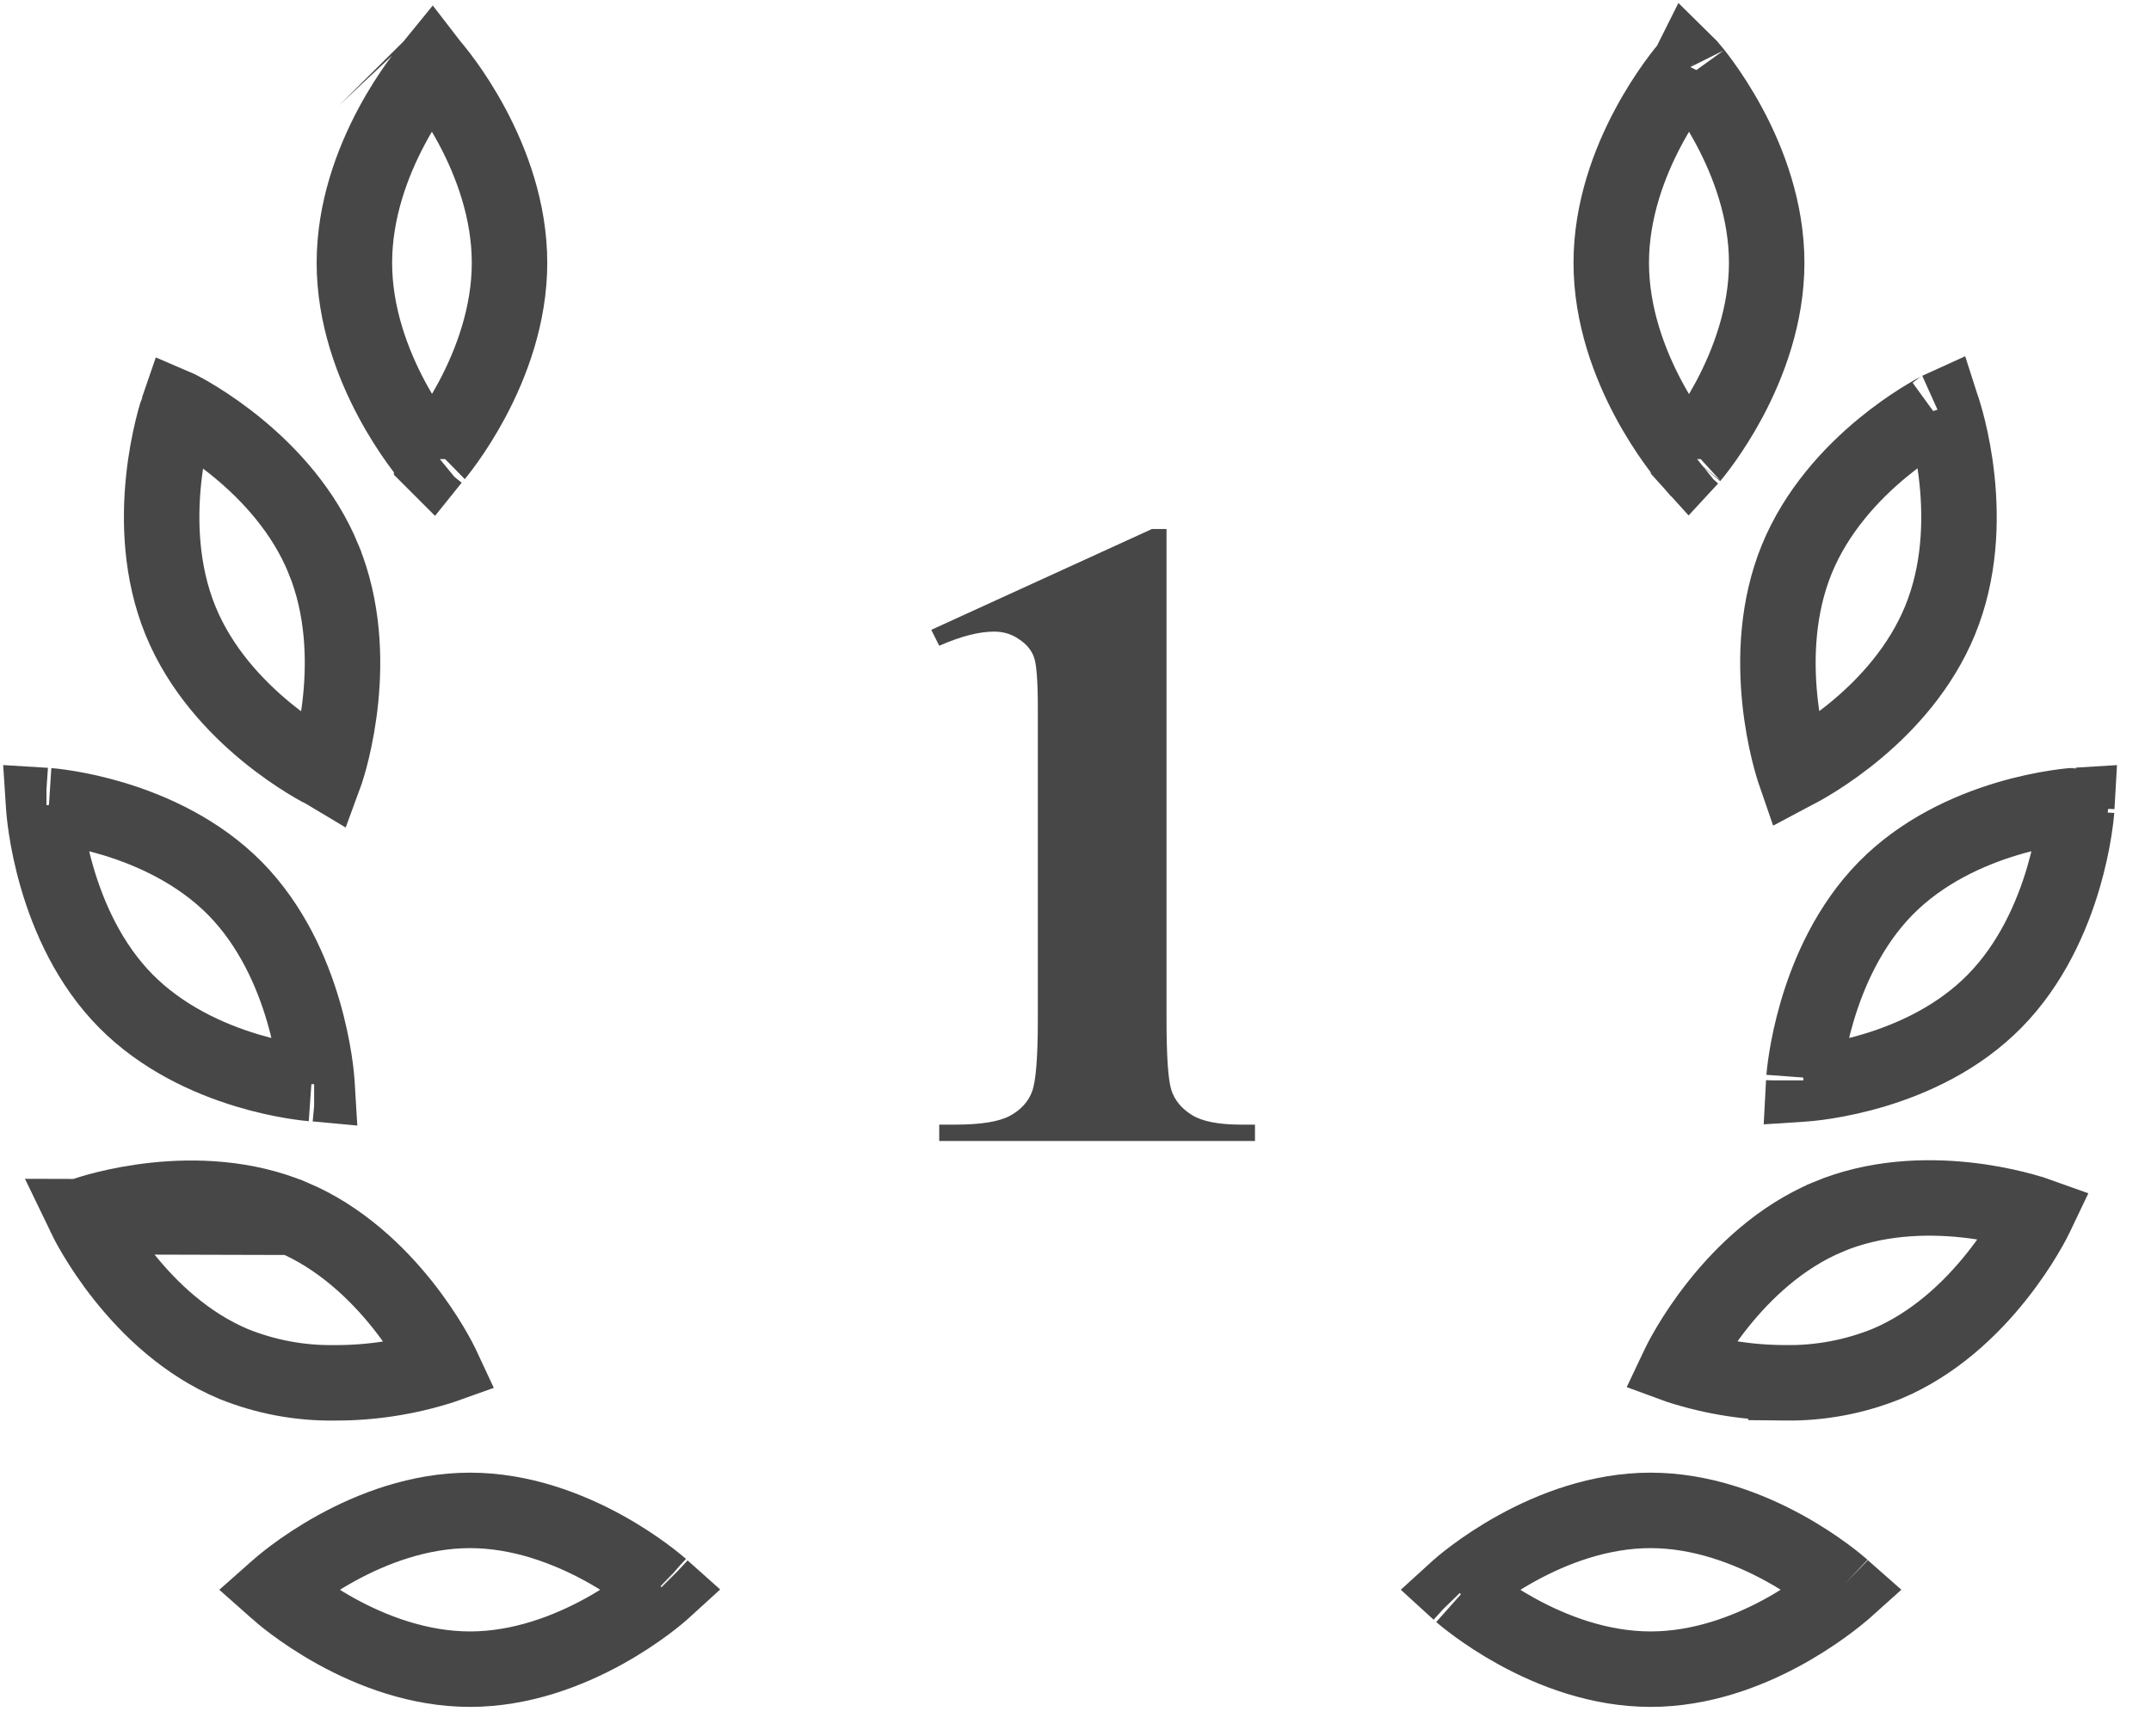 <svg width="57" height="46" viewBox="0 0 57 46" fill="none" xmlns="http://www.w3.org/2000/svg">
<path d="M44.744 12.167C44.658 12.069 42.697 9.776 42.697 6.965C42.697 4.174 44.633 1.901 44.754 1.76L44.755 1.758L44.761 1.764L44.769 1.774L44.778 1.783C44.777 1.782 44.778 1.783 44.779 1.785C44.795 1.802 44.921 1.948 45.106 2.202C45.305 2.476 45.564 2.865 45.821 3.343C46.339 4.308 46.816 5.58 46.816 6.965C46.816 8.35 46.338 9.626 45.821 10.594C45.353 11.467 44.887 12.026 44.814 12.114C44.806 12.124 44.802 12.128 44.805 12.126L44.786 12.145L44.768 12.165L44.755 12.179L44.745 12.168C44.745 12.167 44.745 12.167 44.744 12.167Z" stroke="#474747" stroke-width="2"/>
<path d="M51.41 16.444C50.379 18.949 47.877 20.282 47.553 20.453L47.545 20.43L47.545 20.43L47.544 20.425L47.544 20.425C47.543 20.424 47.539 20.412 47.531 20.389C47.523 20.364 47.512 20.329 47.499 20.283C47.472 20.192 47.435 20.06 47.395 19.895C47.315 19.564 47.222 19.103 47.166 18.561C47.052 17.465 47.091 16.103 47.612 14.824C48.134 13.547 49.053 12.556 49.893 11.864C50.63 11.258 51.248 10.928 51.371 10.863C51.39 10.853 51.397 10.849 51.391 10.852L51.424 10.839L51.456 10.823L51.467 10.818L51.475 10.843L51.475 10.843L51.479 10.853C51.479 10.853 51.479 10.853 51.479 10.853C51.48 10.857 51.497 10.905 51.523 10.992C51.551 11.084 51.588 11.214 51.628 11.379C51.709 11.71 51.802 12.17 51.859 12.712C51.974 13.806 51.935 15.166 51.41 16.444Z" stroke="#474747" stroke-width="2"/>
<path d="M47.795 28.728L47.797 28.691L47.798 28.663V28.634C47.798 28.638 47.799 28.633 47.8 28.62C47.809 28.505 47.87 27.775 48.15 26.819C48.46 25.762 49.011 24.521 49.969 23.544C50.929 22.569 52.148 22.014 53.183 21.703C53.695 21.55 54.148 21.46 54.478 21.41C54.642 21.384 54.775 21.368 54.867 21.359C54.962 21.349 55.012 21.347 55.01 21.347L55.01 21.347L55.02 21.346L55.036 21.345L55.034 21.379L55.033 21.407V21.434C55.033 21.431 55.032 21.436 55.032 21.448C55.022 21.559 54.962 22.292 54.681 23.253C54.371 24.309 53.82 25.552 52.861 26.529C50.937 28.492 47.995 28.714 47.81 28.727L47.795 28.728Z" stroke="#474747" stroke-width="2"/>
<path d="M47.328 36.65L47.328 36.649L47.317 36.649C46.361 36.65 45.41 36.501 44.499 36.209L44.48 36.202L44.5 36.16L44.5 36.16C44.511 36.137 44.855 35.418 45.532 34.568C46.213 33.713 47.185 32.782 48.438 32.255L48.439 32.254C49.689 31.728 51.022 31.688 52.096 31.803C53.144 31.916 53.88 32.169 53.929 32.186C53.93 32.186 53.931 32.187 53.931 32.187L53.932 32.187L53.96 32.197L53.94 32.239L53.94 32.239C53.929 32.262 53.585 32.981 52.907 33.831C52.227 34.686 51.256 35.615 50.007 36.142C49.155 36.488 48.245 36.66 47.328 36.65Z" stroke="#474747" stroke-width="2"/>
<path d="M38.679 42.206L38.66 42.186L38.639 42.167L38.604 42.135L38.638 42.104C38.638 42.104 38.638 42.104 38.638 42.104C38.662 42.082 39.249 41.556 40.189 41.037C41.139 40.512 42.386 40.031 43.738 40.031C45.091 40.031 46.341 40.513 47.292 41.037C48.171 41.522 48.73 42.006 48.8 42.067C48.806 42.072 48.809 42.075 48.807 42.073L48.822 42.088L48.838 42.103L48.88 42.14L48.861 42.157C48.554 42.416 46.386 44.239 43.738 44.239C42.385 44.239 41.135 43.758 40.184 43.233C39.329 42.762 38.781 42.292 38.691 42.216C38.681 42.207 38.676 42.203 38.679 42.206Z" stroke="#474747" stroke-width="2"/>
<path d="M11.438 1.766L11.447 1.755L11.454 1.764L11.454 1.765L11.463 1.774L11.463 1.774C11.466 1.778 11.599 1.929 11.795 2.2C11.994 2.474 12.252 2.864 12.508 3.342C13.025 4.308 13.502 5.581 13.502 6.965C13.502 8.349 13.025 9.625 12.508 10.593C12.042 11.466 11.578 12.024 11.503 12.114C11.494 12.124 11.491 12.128 11.494 12.126L11.474 12.146L11.455 12.167L11.447 12.177L11.438 12.168C11.438 12.167 11.438 12.167 11.438 12.167C11.351 12.068 9.391 9.776 9.391 6.965C9.391 5.579 9.866 4.307 10.382 3.342C10.88 2.412 11.381 1.83 11.413 1.793C11.414 1.791 11.415 1.791 11.414 1.791L11.426 1.779L11.438 1.766Z" stroke="#474747" stroke-width="2"/>
<path d="M8.644 20.435L8.637 20.454L8.627 20.448C8.627 20.448 8.626 20.448 8.626 20.448C8.511 20.392 5.839 19.038 4.782 16.447C4.261 15.169 4.222 13.807 4.336 12.711C4.392 12.169 4.485 11.708 4.565 11.377C4.644 11.049 4.71 10.857 4.712 10.853L4.712 10.853L4.712 10.853L4.716 10.841L4.724 10.818L4.731 10.821C4.888 10.9 7.527 12.252 8.576 14.824L8.576 14.825C9.629 17.401 8.703 20.255 8.644 20.435Z" stroke="#474747" stroke-width="2"/>
<path d="M8.379 28.726L8.352 28.725H8.324C8.328 28.725 8.323 28.724 8.309 28.723C8.192 28.713 7.479 28.651 6.547 28.369C5.511 28.057 4.291 27.499 3.33 26.527C2.371 25.555 1.822 24.315 1.514 23.258C1.215 22.232 1.162 21.443 1.158 21.375L1.156 21.345L1.172 21.346L1.202 21.348H1.231C1.227 21.348 1.233 21.349 1.247 21.35C1.363 21.36 2.076 21.422 3.009 21.704C4.045 22.017 5.265 22.574 6.227 23.546C8.165 25.515 8.386 28.512 8.398 28.694L8.4 28.728L8.379 28.726Z" stroke="#474747" stroke-width="2"/>
<path d="M2.254 32.247L2.254 32.247C2.265 32.27 2.609 32.99 3.286 33.84C3.966 34.694 4.936 35.623 6.186 36.149C7.035 36.492 7.942 36.662 8.855 36.65L8.863 36.65L8.871 36.65C9.829 36.653 10.782 36.507 11.697 36.216L11.714 36.21L11.694 36.167L11.694 36.167C11.683 36.145 11.339 35.426 10.662 34.576C9.98 33.721 9.007 32.79 7.756 32.262L2.254 32.247ZM2.254 32.247L2.234 32.205M2.254 32.247L2.234 32.205M2.234 32.205L2.264 32.194C2.406 32.145 5.22 31.195 7.755 32.262L2.234 32.205Z" stroke="#474747" stroke-width="2"/>
<path d="M17.524 42.073L17.539 42.088L17.555 42.103L17.591 42.135L17.557 42.166C17.557 42.167 17.557 42.167 17.556 42.167C17.527 42.193 16.941 42.718 16.006 43.234C15.056 43.758 13.808 44.239 12.455 44.239C11.101 44.239 9.854 43.758 8.905 43.234C7.966 42.715 7.379 42.189 7.355 42.167C7.355 42.167 7.355 42.166 7.355 42.166L7.32 42.135L7.355 42.104C7.355 42.104 7.355 42.104 7.355 42.104C7.379 42.082 7.966 41.555 8.905 41.037C9.854 40.513 11.101 40.031 12.455 40.031C13.809 40.031 15.059 40.513 16.01 41.037C16.889 41.522 17.448 42.007 17.517 42.067C17.523 42.072 17.526 42.075 17.524 42.073Z" stroke="#474747" stroke-width="2"/>
<path d="M30.912 14.021V27.018C30.912 27.994 30.955 28.619 31.041 28.893C31.127 29.158 31.307 29.377 31.58 29.549C31.854 29.721 32.291 29.807 32.893 29.807H33.256V30.24H24.889V29.807H25.311C25.99 29.807 26.475 29.729 26.764 29.572C27.053 29.416 27.248 29.201 27.35 28.928C27.451 28.654 27.502 28.018 27.502 27.018V18.779C27.502 18.045 27.467 17.588 27.396 17.408C27.326 17.221 27.193 17.064 26.998 16.939C26.811 16.807 26.592 16.74 26.342 16.74C25.943 16.74 25.459 16.865 24.889 17.115L24.678 16.693L30.525 14.021H30.912Z" fill="#474747"/>
</svg>
